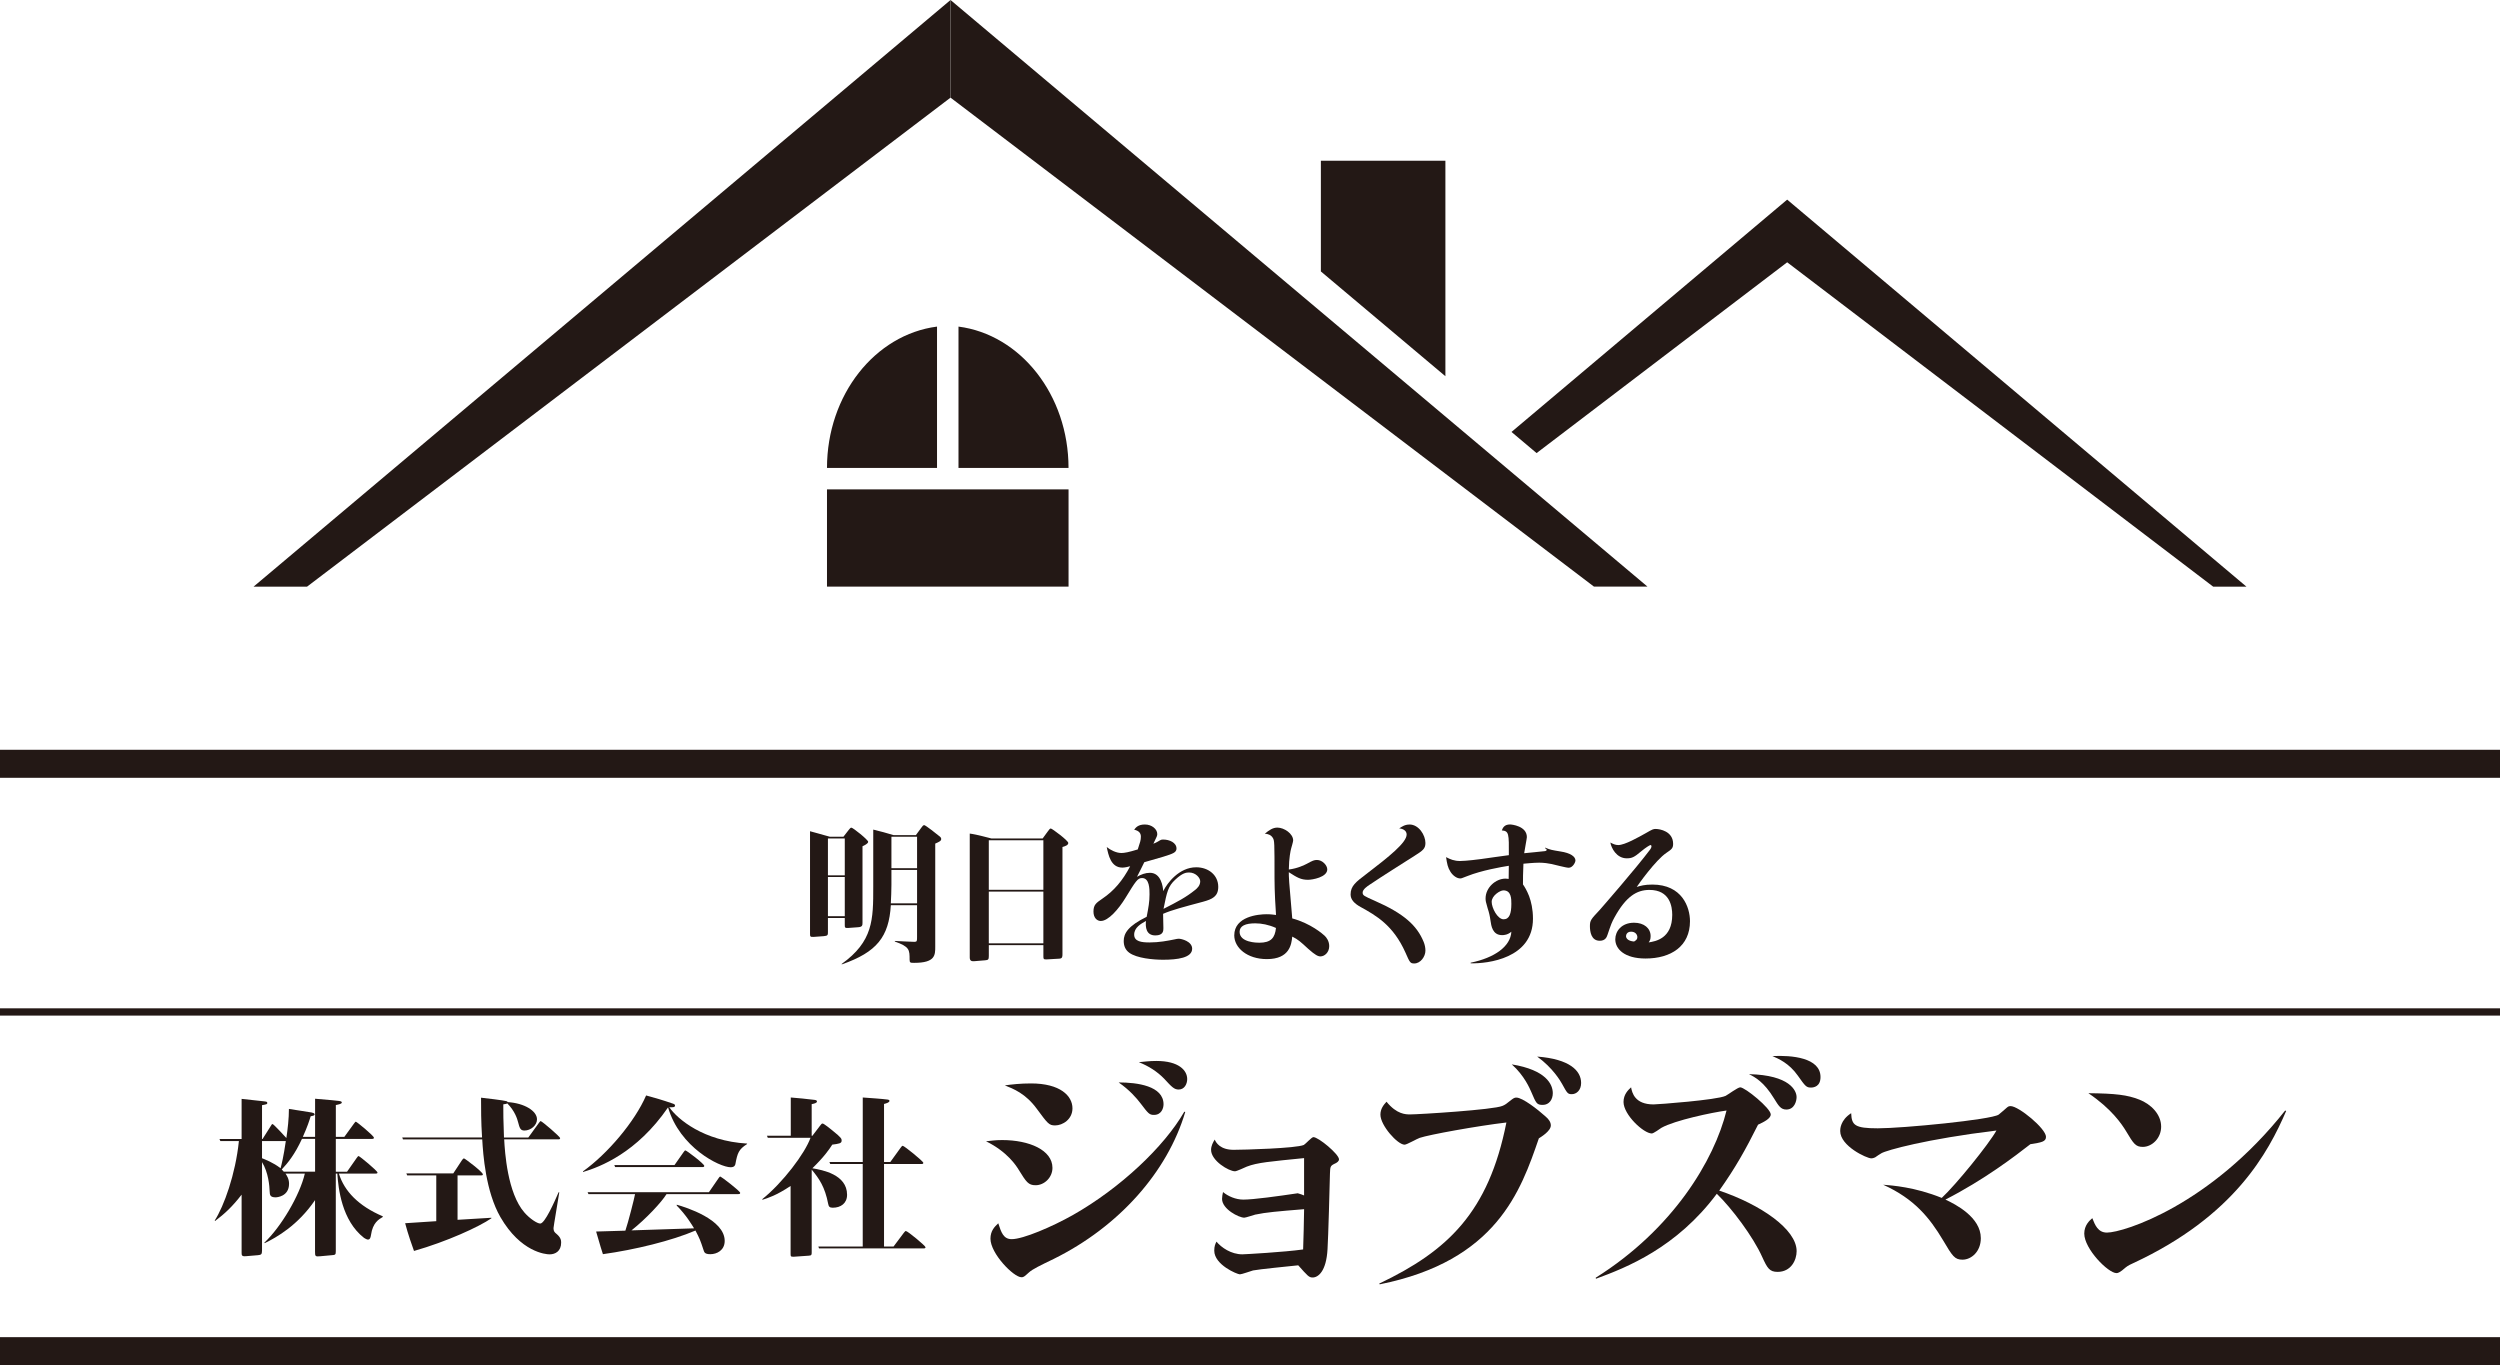 <?xml version="1.0" encoding="UTF-8"?>
<svg id="_レイヤー_1" data-name="レイヤー_1" xmlns="http://www.w3.org/2000/svg" version="1.1" viewBox="0 0 128.188 70">
  <!-- Generator: Adobe Illustrator 29.0.1, SVG Export Plug-In . SVG Version: 2.1.0 Build 192)  -->
  <defs>
    <style>
      .st0 {
        fill: #231815;
      }
    </style>
  </defs>
  <g>
    <g>
      <polygon class="st0" points="15.745 30.08 48.737 5.007 48.737 .001 13.002 30.08 15.745 30.08"/>
      <polygon class="st0" points="48.738 0 48.738 5.006 81.731 30.079 84.475 30.079 48.738 0"/>
      <line class="st0" x1="84.475" y1="30.079" x2="48.738"/>
    </g>
    <rect class="st0" x="42.404" y="25.093" width="12.386" height="4.986"/>
    <path class="st0" d="M42.404,23.995h5.642v-7.249c-3.174.409-5.642,3.497-5.642,7.249Z"/>
    <path class="st0" d="M54.789,23.995h-5.642v-7.249c3.174.409,5.642,3.497,5.642,7.249Z"/>
    <polygon class="st0" points="74.113 8.241 67.728 8.241 67.728 13.918 74.113 19.291 74.113 8.241"/>
    <polygon class="st0" points="115.186 30.08 91.638 10.236 91.638 10.236 91.638 10.236 91.637 10.236 91.637 10.236 77.502 22.148 78.789 23.232 91.638 13.449 113.48 30.08 115.186 30.08"/>
  </g>
  <rect class="st0" y="51.702" width="128.188" height=".373"/>
  <rect class="st0" y="38.445" width="128.188" height="1.437"/>
  <rect class="st0" y="68.563" width="128.188" height="1.437"/>
  <g>
    <g>
      <path class="st0" d="M51.386,58.457c1.389,0,2.579.513,2.579,1.427,0,.488-.413.889-.864.889-.375,0-.476-.163-.864-.788-.113-.188-.576-.927-1.678-1.465.25-.025.463-.063.826-.063ZM60.774,57.017c-.914,3.079-3.405,5.883-6.747,7.536-.676.326-1.089.526-1.264.688-.25.225-.276.25-.388.25-.401,0-1.589-1.214-1.589-1.978,0-.401.213-.614.401-.789.15.464.263.814.688.814.588,0,2.078-.639,3.142-1.24,2.429-1.377,4.681-3.505,5.708-5.295l.05.013ZM52.863,55.553c1.502,0,2.128.638,2.128,1.277,0,.563-.501.876-.889.876-.313,0-.375-.088-.939-.851-.576-.788-1.202-1.027-1.64-1.202.363-.05.788-.1,1.339-.1ZM59.66,56.629c0,.2-.113.538-.488.538-.238,0-.288-.063-.688-.589-.2-.263-.563-.688-1.126-1.076.951,0,2.303.175,2.303,1.126ZM59.297,54.401c1.152,0,1.577.488,1.577.927,0,.25-.137.538-.438.538-.225,0-.35-.125-.739-.551-.363-.375-.801-.651-1.302-.851.263-.025.538-.063.901-.063Z"/>
      <path class="st0" d="M64.376,62.275c-.1.025-.5.162-.576.162-.275,0-1.139-.438-1.139-.964,0-.113.025-.238.05-.351.25.213.651.388,1.039.388.526,0,1.778-.175,2.792-.325.163.05.213.063.325.112v-1.915c-1.74.176-2.391.225-2.941.438-.088.037-.513.238-.601.238-.313,0-1.227-.538-1.227-1.101,0-.2.1-.388.188-.526.063.163.288.526.964.526.513,0,3.217-.075,3.605-.25.088-.05.401-.401.488-.401.263,0,1.314.876,1.314,1.139,0,.1-.1.175-.25.238-.2.1-.2.163-.213.476-.013.613-.088,3.33-.125,3.893-.063,1.152-.488,1.452-.763,1.452-.188,0-.25-.075-.739-.625-.463.05-2.003.2-2.316.263-.1.025-.576.2-.676.2-.137,0-1.314-.488-1.314-1.214,0-.225.05-.338.113-.463.25.301.751.651,1.327.651.113,0,2.141-.113,3.117-.25.012-.363.05-1.64.05-2.065-1.377.113-1.965.163-2.491.276Z"/>
      <path class="st0" d="M70.719,65.817c3.518-1.677,5.608-3.655,6.522-8.261-1.49.175-3.968.625-4.444.788-.125.038-.663.35-.776.35-.363,0-1.24-.989-1.24-1.539,0-.301.163-.501.313-.664.526.651.989.651,1.214.651.438,0,4.294-.238,4.732-.438.125-.05.2-.1.476-.325.113-.088.175-.1.238-.1.313,0,1.102.613,1.502.976.162.138.263.288.263.451,0,.3-.538.613-.614.663-.926,2.691-2.165,6.284-8.161,7.486l-.025-.038ZM79.62,56.053c0,.326-.188.601-.513.601-.313,0-.338-.075-.601-.688-.063-.138-.338-.813-.989-1.39,1.765.288,2.103,1.027,2.103,1.477ZM81.072,55.528c0,.388-.25.576-.476.576-.213,0-.238-.05-.5-.526-.075-.138-.476-.826-1.277-1.402,1.665.125,2.253.726,2.253,1.352Z"/>
      <path class="st0" d="M81.818,65.517c3.968-2.491,6.084-6.034,6.71-8.575-.739.1-2.654.501-3.342.889-.075.05-.401.288-.488.288-.426,0-1.452-.964-1.452-1.615,0-.388.238-.614.388-.751.05.275.188.876,1.152.876.213,0,3.23-.225,3.693-.438.125-.063.626-.438.751-.438.25,0,1.565,1.076,1.565,1.389,0,.213-.35.388-.651.526-.651,1.302-1.164,2.215-1.99,3.38,2.116.714,3.968,1.978,3.968,3.104,0,.463-.288,1.064-.976,1.064-.413,0-.526-.188-.788-.763-.464-1.039-1.565-2.504-2.329-3.242-2.065,2.767-4.619,3.78-6.196,4.357l-.013-.05ZM92.12,56.254c0,.213-.113.638-.526.638-.288,0-.401-.2-.626-.563-.526-.864-.989-1.102-1.289-1.252,2.103.05,2.441.851,2.441,1.177ZM93.347,55.227c0,.488-.35.538-.488.538-.238,0-.288-.063-.676-.613-.451-.639-.989-.864-1.302-1.001.976-.05,2.466.075,2.466,1.076Z"/>
      <path class="st0" d="M101.567,63.489c0,.688-.488,1.101-.939,1.101-.401,0-.513-.175-1.001-1.001-.689-1.152-1.465-2.116-3.067-2.842.451.038,1.615.113,3.004.676.739-.688,2.403-2.741,2.804-3.455-3.605.438-5.645,1.014-5.896,1.164-.05.025-.275.175-.325.213-.05.025-.125.05-.2.05-.225,0-1.59-.626-1.59-1.402,0-.088,0-.551.563-.914.025.613.175.776,1.365.776,1.264,0,5.795-.438,6.196-.701.075-.05.375-.326.438-.375.075-.063.137-.063.175-.063.413,0,1.815,1.152,1.815,1.577,0,.25-.238.288-.801.376-.788.613-2.353,1.815-4.356,2.841.513.238,1.815.901,1.815,1.978Z"/>
      <path class="st0" d="M117.223,56.967c-.914,2.116-2.641,5.383-7.836,7.799-.3.137-.325.162-.576.375-.05.037-.175.138-.288.138-.426,0-1.652-1.24-1.652-2.028,0-.426.276-.676.413-.789.138.35.288.739.751.739.864,0,5.307-1.415,9.138-6.259l.05.025ZM109.687,56.379c.613.238,1.126.763,1.126,1.389,0,.601-.476,1.039-.939,1.039-.375,0-.475-.162-.864-.813-.213-.35-.739-1.139-1.928-1.94,1.389.013,2.003.088,2.604.326Z"/>
    </g>
    <g>
      <path class="st0" d="M14.638,60.174c.062.096.183.262.183.523,0,.662-.637.697-.689.697-.288,0-.297-.131-.305-.297-.009-.278-.062-.977-.392-1.509v4.545c0,.192-.052.21-.21.227l-.619.052c-.218.018-.218-.052-.218-.199v-2.957c-.462.601-.863.977-1.361,1.351l-.017-.026c.471-.732,1.065-2.364,1.239-4.073h-.951l-.044-.105h1.134v-2.058c.271.026.593.07,1.116.122.148.018.201.018.201.088,0,.061-.026.07-.27.113v1.736h.026l.419-.662c.052-.088.061-.105.096-.105.052,0,.637.636.707.715.069-.462.131-1.002.131-1.492.148.027,1.037.158,1.169.184.069.017.148.035.148.096s-.07.07-.201.096c-.07.227-.166.532-.402,1.056h.628v-1.954c.881.079.977.079,1.23.114.052.009.139.017.139.079,0,.069-.139.096-.305.131v1.631h.436l.488-.672c.07-.096.078-.104.104-.104.044,0,.925.723.925.82,0,.061-.061.061-.105.061h-1.849v1.682h.576l.488-.697c.062-.088.079-.105.105-.105.052,0,.968.759.968.846,0,.053-.061.053-.105.053h-1.875c.279.898,1.002,1.657,2.25,2.189v.035c-.209.122-.514.297-.602.916-.017.096-.035.243-.157.243-.052,0-.148-.052-.201-.087-1.143-.89-1.317-2.53-1.37-3.296h-.078v3.976c0,.193-.026.193-.236.21l-.567.052c-.253.027-.262-.008-.262-.234v-2.644c-.881,1.291-1.954,1.901-2.582,2.207l-.017-.026c.855-.803,1.815-2.425,2.076-3.541h-.995ZM13.435,58.507v.881c.131.053.593.228.951.515.052-.192.157-.611.27-1.396h-1.221ZM16.156,60.077v-1.682h-.672c-.375.811-.733,1.247-1.038,1.57.052.052.07.07.105.113h1.605Z"/>
      <path class="st0" d="M27.09,58.325l.532-.733c.07-.096.079-.105.105-.105.061,0,.994.794.994.873,0,.061-.052.061-.104.061h-2.765c.035.645.166,2.756,1.038,3.751.271.313.654.566.811.566.235,0,.715-1.081.942-1.605h.035c-.043.297-.297,1.771-.297,1.84,0,.166.061.219.157.297.227.192.235.341.235.446,0,.444-.305.601-.593.601-.2,0-1.482-.113-2.52-1.909-.759-1.317-.89-3.237-.933-3.987h-4.065l-.035-.096h4.091c-.052-.811-.052-1.509-.052-2.041.192.017,1.186.14,1.291.175.061.017.061.035.078.052.855.052,1.5.453,1.5.881,0,.306-.314.576-.646.576-.209,0-.244-.131-.323-.427-.044-.175-.166-.576-.558-.969-.027.026-.062.035-.201.053,0,.4,0,.855.035,1.701h1.247ZM23.461,60.27v2.276l1.736-.105v.027c-.646.444-2.285,1.194-3.969,1.675-.087-.236-.314-.882-.454-1.422l1.596-.105v-2.346h-1.491l-.043-.105h2.407l.436-.663c.026-.035.069-.105.113-.105.043,0,.968.698.968.82,0,.053-.062.053-.113.053h-1.186Z"/>
      <path class="st0" d="M38.302,58.664c-.427.271-.489.462-.593,1.013-.009.061-.044.174-.244.174-.567,0-2.617-1.021-3.21-3.07-1.605,2.338-3.489,3.053-4.361,3.314v-.035c1.256-.899,2.651-2.539,3.236-3.891.453.123.846.236,1.396.427.043.018.087.035.087.097,0,.096-.174.087-.297.078.427.619,1.762,1.736,3.995,1.866l-.008.026ZM34.176,61.229c-.253.411-1.038,1.256-1.797,1.859l3.21-.105c-.122-.192-.384-.654-.89-1.168v-.044c.462.131,2.46.75,2.46,1.857,0,.488-.41.681-.732.681-.288,0-.314-.096-.349-.201-.174-.532-.201-.593-.418-1.012-1.212.523-3.114.986-4.745,1.212-.07-.21-.122-.376-.349-1.161l1.5-.044c.139-.402.462-1.666.497-1.875h-2.39l-.043-.096h6.219l.48-.697c.052-.079.069-.105.113-.105.034,0,1.012.741,1.012.837,0,.061-.061.061-.113.061h-3.663ZM34.586,59.738l.453-.646c.07-.096.079-.104.105-.104.061,0,.968.689.968.793,0,.062-.061.062-.113.062h-4.457l-.043-.105h3.088Z"/>
      <path class="st0" d="M41.655,58.237l.392-.514c.079-.105.087-.113.14-.113s.418.288.497.357c.479.383.471.427.471.523,0,.14-.148.157-.48.201-.157.243-.41.619-1.021,1.212.506.087,1.78.313,1.78,1.36,0,.436-.323.663-.732.663-.157,0-.21-.052-.236-.192-.166-.872-.462-1.299-.846-1.761v4.247c0,.123-.008.157-.157.166l-.759.053c-.166.008-.166-.027-.166-.166v-3.463c-.732.488-1.16.619-1.439.707l-.017-.027c1.056-.846,2.19-2.346,2.477-3.149h-2.19l-.043-.105h1.221v-1.962c.253.018.898.079,1.221.123.062.008.122.026.122.078,0,.087-.148.114-.271.14v1.622h.035ZM42.571,59.685l-.043-.104h1.71v-3.307c.367.026,1.003.07,1.265.105.087.009.105.044.105.07,0,.087-.183.131-.279.157v2.975h.323l.523-.724c.061-.079.078-.105.113-.105.078,0,1.056.794,1.056.872,0,.061-.052.061-.105.061h-1.91v4.231h.488l.523-.698c.07-.088.078-.096.113-.096.087,0,1.003.759,1.003.828,0,.062-.052.062-.113.062h-5.347l-.035-.096h2.276v-4.231h-1.666Z"/>
    </g>
  </g>
  <g>
    <path class="st0" d="M43.247,42.903l.268-.344c.046-.053.092-.122.137-.122.084,0,.864.627.864.726,0,.092-.191.183-.291.229v3.906c0,.138,0,.229-.214.245l-.527.039c-.168.015-.168-.039-.168-.161v-.352h-.864v.726c0,.138,0,.191-.214.207l-.52.038c-.184.015-.184-.038-.184-.168v-5.251c.237.069.459.122,1.017.283h.696ZM42.452,42.994v1.888h.864v-1.888h-.864ZM42.452,44.967v2.01h.864v-2.01h-.864ZM45.678,46.412c-.099,1.628-.719,2.408-2.507,3.035l-.023-.015c1.628-1.162,1.628-2.285,1.628-3.952v-2.943c.29.069.779.199,1.039.283h1.147l.275-.374c.061-.084.099-.138.152-.138.069,0,.673.481.765.558.053.038.107.084.107.152,0,.1-.099.146-.306.237v5.29c0,.428,0,.825-1.078.825-.191,0-.237,0-.237-.16,0-.513,0-.665-.757-.933v-.03c.16.007.856.046,1.002.046.137,0,.137-.046.137-.252v-1.628h-1.345ZM47.023,46.319v-1.712h-1.315v.765c0,.329-.015.619-.031.948h1.345ZM47.023,44.516v-1.613h-1.315v1.613h1.315Z"/>
    <path class="st0" d="M53.461,42.994l.245-.336c.1-.13.122-.176.176-.176.061,0,.894.619.894.741,0,.115-.16.168-.298.207v5.504c0,.122-.007.214-.16.222l-.658.038c-.152.007-.16-.031-.16-.168v-.565h-2.798v.558c0,.183-.031.207-.191.221l-.558.046c-.16.015-.229-.038-.229-.199v-6.345c.168.023.329.046,1.116.252h2.622ZM50.701,43.086v2.538h2.798v-2.538h-2.798ZM50.701,45.716v2.653h2.798v-2.653h-2.798Z"/>
    <path class="st0" d="M58.499,42.903c0-.184-.099-.306-.344-.36.084-.114.206-.267.55-.267.352,0,.634.237.634.489,0,.084-.015.122-.199.497.107-.046.168-.069.252-.122.138-.084.153-.092.253-.092.321,0,.68.16.68.459,0,.13-.084.191-.153.229-.168.1-.719.253-1.498.474-.053.122-.321.642-.374.749.207-.122.428-.206.665-.206.573,0,.665.719.68.94.207-.42.818-1.223,1.69-1.223.634,0,1.131.406,1.131,1.002,0,.497-.306.634-.779.764-1.025.275-1.59.421-2.049.62,0,.114.015.627.015.734,0,.13,0,.374-.412.374-.482,0-.513-.436-.482-.741-.26.145-.604.336-.604.703,0,.352.382.398.787.398.497,0,.925-.084,1.299-.16.076-.015.13-.031.199-.031.13,0,.688.13.688.512,0,.466-.749.566-1.491.566-.504,0-1.353-.077-1.735-.36-.199-.145-.283-.352-.283-.604,0-.39.229-.773,1.177-1.238.092-.482.146-.757.146-1.154,0-.268,0-.833-.382-.833-.229,0-.321.153-.856,1.025-.352.573-.872,1.177-1.261,1.177-.191,0-.375-.16-.375-.482,0-.352.138-.443.459-.665.589-.397,1.04-.925,1.422-1.659-.122.031-.268.069-.398.069-.596,0-.719-.65-.803-1.055.184.153.489.306.749.306.16,0,.367-.038.841-.183.122-.367.16-.474.16-.65ZM61.274,45.639c.122-.099.267-.237.267-.451,0-.176-.229-.451-.573-.451-.146,0-.337.023-.704.367-.374.344-.428.627-.604,1.498.734-.375,1.146-.589,1.613-.964Z"/>
    <path class="st0" d="M67.002,44.294c.306-.168.382-.199.527-.199.275,0,.527.275.527.482,0,.405-.765.535-.986.535-.367,0-.558-.114-.986-.39,0,.252,0,.382.176,2.37.956.259,1.567.802,1.659.886s.237.275.237.535c0,.321-.237.527-.451.527-.122,0-.267-.069-.619-.382-.406-.374-.52-.481-.826-.634-.038.39-.13,1.154-1.299,1.154-1.025,0-1.674-.589-1.674-1.216,0-.978,1.246-1.085,1.659-1.085.214,0,.352.023.482.038-.023-.283-.077-1.231-.077-1.873,0-1.88,0-1.942-.092-2.087-.092-.146-.245-.199-.405-.207.221-.184.412-.313.642-.313.352,0,.811.313.811.658,0,.069-.092.367-.107.428-.023.084-.107.459-.115,1.063.451-.053.811-.237.918-.291ZM64.364,47.344c-.505,0-.803.13-.803.436,0,.55.887.558,1.009.558.604,0,.803-.253.856-.757-.375-.168-.742-.237-1.063-.237Z"/>
    <path class="st0" d="M72.271,42.276c.481,0,.818.55.818.948,0,.298-.137.39-.558.658-.734.466-1.552.978-2.317,1.491-.092.061-.344.229-.344.39,0,.153.061.176.627.428,1.483.65,2.156,1.261,2.5,2.102.061.145.092.306.092.451,0,.306-.252.658-.573.658-.207,0-.229-.053-.451-.558-.627-1.407-1.514-1.904-2.301-2.339-.336-.184-.512-.39-.512-.642,0-.436.275-.642.787-1.032,1.2-.917,2.087-1.628,2.087-2.041,0-.191-.176-.298-.382-.313.138-.092.291-.199.528-.199Z"/>
    <path class="st0" d="M79.222,43.461c.298.122.336.122.795.199.505.076.764.26.764.459,0,.107-.145.375-.344.375-.146,0-.757-.168-.879-.191-.137-.031-.397-.069-.634-.069-.306,0-.688.046-.81.053-.023.512-.023.757-.023,1.063.077.107.199.306.313.596.107.29.199.672.199,1.162,0,2.034-2.317,2.309-3.195,2.286v-.031c1.223-.252,2.049-.833,2.087-1.59-.183.161-.374.176-.474.176-.497,0-.558-.481-.596-.749-.031-.23-.076-.42-.145-.627-.092-.306-.107-.39-.107-.505,0-.558.519-1.017,1.024-1.017.046,0,.1.007.16.015,0-.077,0-.138.008-.673-.39.061-1.392.237-2.125.527-.298.115-.306.122-.367.122-.176,0-.374-.145-.497-.336-.146-.229-.176-.413-.229-.757.214.114.42.199.719.199.313,0,1.017-.092,1.07-.1.229-.03,1.223-.176,1.43-.199.007-1.101.007-1.238-.36-1.269.046-.122.122-.306.42-.306.077,0,.864.076.864.65,0,.069-.122.696-.138.825.061,0,1.047-.107,1.063-.107.053-.007.092-.031.092-.069,0-.023-.023-.038-.084-.084v-.03ZM76.486,46.243c0,.306.298.894.612.894.298,0,.397-.298.397-.795,0-.245,0-.688-.405-.688-.176,0-.604.268-.604.589Z"/>
    <path class="st0" d="M84.72,45.356c1.537,0,1.934,1.17,1.934,1.881,0,1.284-.978,1.911-2.278,1.911-1.085,0-1.552-.489-1.552-.986,0-.413.321-.849.963-.849.512,0,.849.283.849.688,0,.176-.046.245-.1.321.344-.053,1.208-.191,1.208-1.414,0-.428-.122-1.277-1.17-1.277-.65,0-1.2.336-1.789,1.406-.146.268-.168.329-.36.895-.038.114-.107.306-.398.306-.443,0-.504-.474-.504-.749,0-.298.053-.352.504-.833.115-.13,1.85-2.118,2.584-3.096.061-.084.069-.145.069-.168,0-.031-.015-.061-.053-.061-.031,0-.237.122-.474.321-.36.306-.481.359-.741.359-.528,0-.795-.535-.841-.81.13.069.253.13.406.13.336,0,1.055-.412,1.414-.612.344-.199.382-.214.505-.214.206,0,.894.115.894.765,0,.229-.084.283-.352.466-.543.367-1.438,1.621-1.514,1.743.199-.061.405-.122.795-.122ZM83.956,48.055c0-.122-.092-.283-.321-.283-.214,0-.26.161-.26.23,0,.107.1.252.413.275.1-.061.168-.107.168-.221Z"/>
  </g>
</svg>